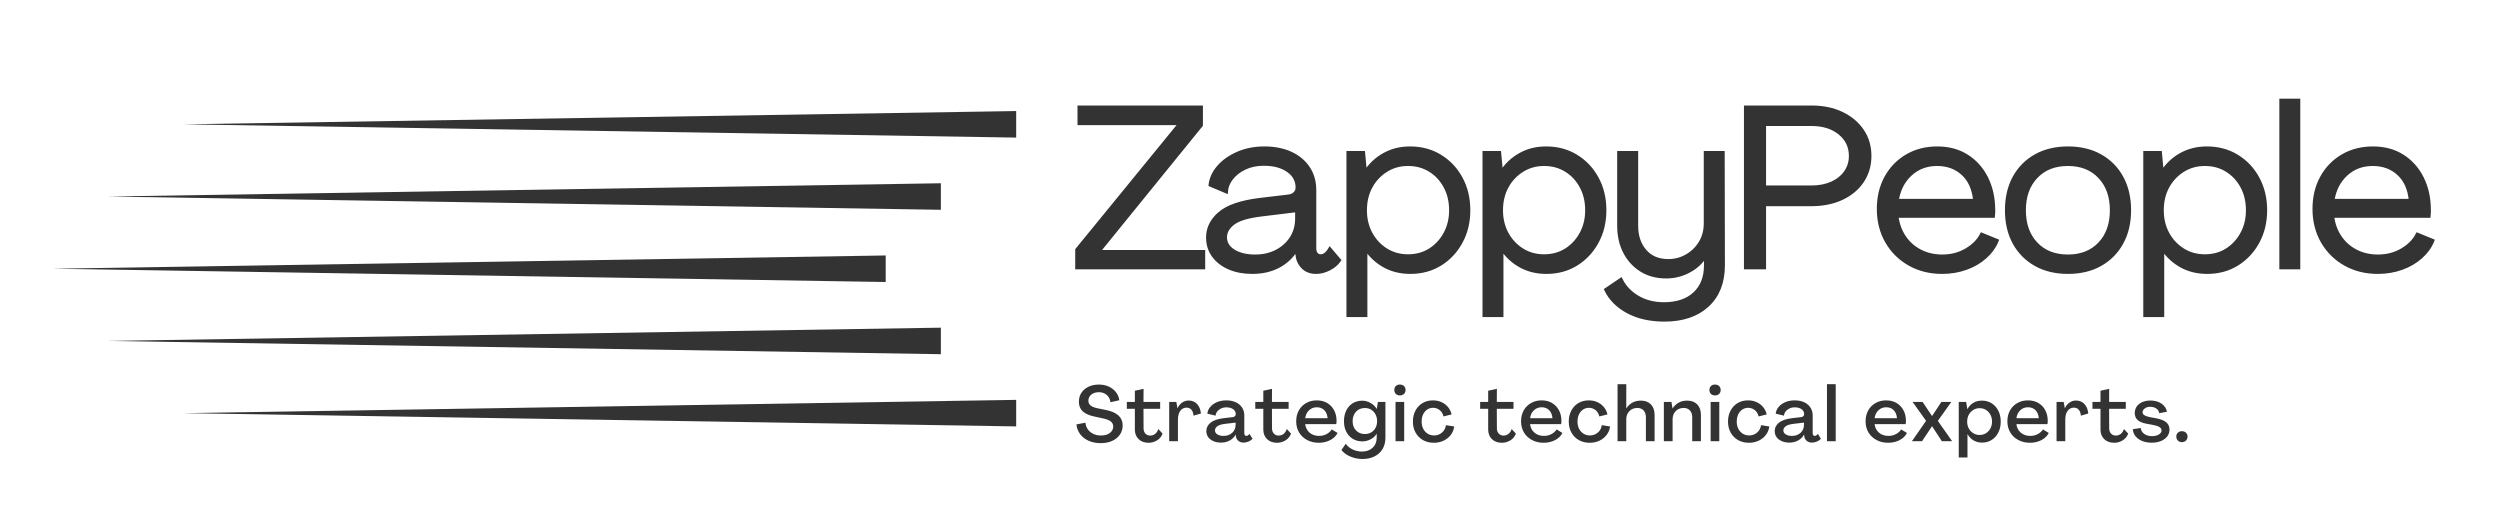 <svg version="1.0" preserveAspectRatio="xMidYMid meet" height="400" viewBox="0 0 1440 300" zoomAndPan="magnify" width="1920" xmlns:xlink="http://www.w3.org/1999/xlink" xmlns="http://www.w3.org/2000/svg"><defs><g></g></defs><path fill-rule="nonzero" fill-opacity="1" d="M 577.797 79.133 L 105.516 71.609 L 577.797 64.086 L 585.324 63.965 L 585.324 79.254 Z M 577.797 79.133" fill="#333333"></path><path fill-rule="nonzero" fill-opacity="1" d="M 534.406 120.723 L 62.125 113.199 L 534.406 105.676 L 541.934 105.559 L 541.934 120.844 Z M 534.406 120.723" fill="#333333"></path><path fill-rule="nonzero" fill-opacity="1" d="M 502.633 162.312 L 30.352 154.789 L 502.633 147.266 L 510.16 147.148 L 510.16 162.434 Z M 502.633 162.312" fill="#333333"></path><path fill-rule="nonzero" fill-opacity="1" d="M 534.406 203.902 L 62.125 196.379 L 534.406 188.855 L 541.934 188.738 L 541.934 204.023 Z M 534.406 203.902" fill="#333333"></path><path fill-rule="nonzero" fill-opacity="1" d="M 577.797 245.492 L 105.516 237.969 L 577.797 230.445 L 585.324 230.324 L 585.324 245.613 Z M 577.797 245.492" fill="#333333"></path><path stroke-miterlimit="4" stroke-opacity="1" stroke-width="2.294" stroke="#333333" d="M 1.414 111.998 L 1.414 101.008 L 65.647 22.37 L 2.827 22.37 L 2.827 12.48 L 78.467 12.48 L 78.467 23.504 L 14.542 102.247 L 79.879 102.247 L 79.879 111.998 Z M 110.246 114.827 C 104.871 114.827 100.115 113.929 95.979 112.137 C 91.844 110.346 88.593 107.829 86.228 104.591 C 83.884 101.353 82.712 97.606 82.712 93.356 C 82.712 87.614 85.183 82.627 90.119 78.402 C 95.06 74.174 103.319 71.349 114.896 69.924 L 132.539 67.821 C 134.335 67.639 135.747 67.053 136.78 66.063 C 137.813 65.076 138.332 63.824 138.332 62.306 C 138.332 57.897 136.401 54.347 132.539 51.661 C 128.682 48.972 123.652 47.627 117.446 47.627 C 113.016 47.627 109.048 48.453 105.558 50.11 C 102.088 51.763 99.344 53.913 97.324 56.552 C 95.301 59.174 94.196 61.893 94.015 64.722 L 84.264 60.62 C 84.723 56.67 86.435 52.981 89.398 49.558 C 92.383 46.113 96.346 43.31 101.287 41.151 C 106.224 38.989 111.751 37.909 117.86 37.909 C 123.972 37.909 129.36 38.968 134.023 41.08 C 138.686 43.196 142.328 46.202 144.946 50.11 C 147.59 54.014 148.909 58.643 148.909 63.997 L 148.909 100.148 C 148.909 101.547 149.255 102.694 149.942 103.592 C 150.654 104.486 151.586 104.937 152.733 104.937 C 154.896 104.937 156.814 103.525 158.492 100.696 L 164.28 107.487 C 162.788 109.646 160.697 111.404 158.007 112.757 C 155.321 114.136 152.619 114.827 149.908 114.827 C 146.418 114.827 143.639 113.723 141.569 111.518 C 139.504 109.288 138.378 106.577 138.192 103.385 L 138.053 100.148 L 137.88 100.148 C 135.355 104.671 131.713 108.255 126.957 110.898 C 122.202 113.516 116.633 114.827 110.246 114.827 Z M 112.071 105.072 C 117.059 105.072 121.502 104.064 125.406 102.041 C 129.314 100.021 132.391 97.251 134.643 93.735 C 136.919 90.198 138.053 86.122 138.053 81.501 L 138.053 76.438 L 116.034 79.123 C 107.463 80.16 101.548 81.952 98.285 84.499 C 95.048 87.028 93.429 89.933 93.429 93.221 C 93.429 96.804 95.162 99.675 98.631 101.834 C 102.126 103.992 106.603 105.072 112.071 105.072 Z M 169.942 141.636 L 169.942 40.734 L 179.246 40.734 L 180.38 53.002 L 180.519 53.002 C 183.529 48.293 187.412 44.608 192.168 41.944 C 196.923 39.254 202.311 37.909 208.331 37.909 C 215.291 37.909 221.493 39.575 226.94 42.905 C 232.408 46.24 236.712 50.797 239.861 56.586 C 243.032 62.378 244.617 68.993 244.617 76.438 C 244.617 83.765 243.032 90.325 239.861 96.113 C 236.712 101.901 232.429 106.476 227.007 109.827 C 221.607 113.162 215.426 114.827 208.466 114.827 C 202.539 114.827 197.222 113.541 192.513 110.965 C 187.804 108.369 183.896 104.764 180.798 100.148 L 180.658 100.148 L 180.658 141.636 Z M 207.054 104.937 C 212.222 104.937 216.805 103.672 220.806 101.147 C 224.802 98.596 227.947 95.181 230.245 90.911 C 232.568 86.615 233.727 81.788 233.727 76.438 C 233.727 70.877 232.568 65.962 230.245 61.687 C 227.947 57.391 224.802 54.001 220.806 51.522 C 216.805 49.018 212.222 47.766 207.054 47.766 C 201.978 47.766 197.416 49.039 193.373 51.59 C 189.33 54.14 186.147 57.551 183.829 61.826 C 181.531 66.101 180.38 70.97 180.38 76.438 C 180.38 81.788 181.531 86.615 183.829 90.911 C 186.147 95.181 189.33 98.596 193.373 101.147 C 197.416 103.672 201.978 104.937 207.054 104.937 Z M 254.482 141.636 L 254.482 40.734 L 263.786 40.734 L 264.924 53.002 L 265.063 53.002 C 268.074 48.293 271.956 44.608 276.712 41.944 C 281.467 39.254 286.855 37.909 292.871 37.909 C 299.836 37.909 306.037 39.575 311.48 42.905 C 316.948 46.24 321.256 50.797 324.405 56.586 C 327.576 62.378 329.161 68.993 329.161 76.438 C 329.161 83.765 327.576 90.325 324.405 96.113 C 321.256 101.901 316.973 106.476 311.551 109.827 C 306.151 113.162 299.971 114.827 293.01 114.827 C 287.083 114.827 281.767 113.541 277.053 110.965 C 272.344 108.369 268.44 104.764 265.338 100.148 L 265.203 100.148 L 265.203 141.636 Z M 291.598 104.937 C 296.766 104.937 301.349 103.672 305.346 101.147 C 309.347 98.596 312.492 95.181 314.789 90.911 C 317.108 86.615 318.271 81.788 318.271 76.438 C 318.271 70.877 317.108 65.962 314.789 61.687 C 312.492 57.391 309.347 54.001 305.346 51.522 C 301.349 49.018 296.766 47.766 291.598 47.766 C 286.522 47.766 281.961 49.039 277.918 51.59 C 273.875 54.14 270.692 57.551 268.373 61.826 C 266.075 66.101 264.924 70.97 264.924 76.438 C 264.924 81.788 266.075 86.615 268.373 90.911 C 270.692 95.181 273.875 98.596 277.918 101.147 C 281.961 103.672 286.522 104.937 291.598 104.937 Z M 366.387 144.46 C 357.542 144.46 349.974 142.761 343.68 139.363 C 337.386 135.986 332.871 131.471 330.135 125.818 L 339.304 119.616 C 341.555 124.14 345.012 127.782 349.675 130.54 C 354.338 133.318 359.818 134.709 366.113 134.709 C 374.199 134.709 380.552 132.572 385.168 128.301 C 389.789 124.026 392.095 118.124 392.095 110.586 L 392.095 104.385 L 391.96 104.385 C 389.502 108.52 386.053 111.758 381.618 114.102 C 377.209 116.467 372.512 117.652 367.525 117.652 C 361.597 117.652 356.441 116.286 352.053 113.55 C 347.689 110.818 344.275 107.083 341.817 102.353 C 339.384 97.597 338.166 92.197 338.166 86.155 L 338.166 40.734 L 348.916 40.734 L 348.916 86.155 C 348.916 92.471 350.674 97.677 354.19 101.767 C 357.727 105.856 362.597 107.901 368.802 107.901 C 372.938 107.901 376.762 106.889 380.278 104.865 C 383.815 102.846 386.639 100.101 388.752 96.632 C 390.889 93.137 391.96 89.132 391.96 84.604 L 391.96 40.734 L 402.676 40.734 L 402.811 110.586 C 402.811 121.223 399.54 129.528 392.993 135.502 C 386.467 141.475 377.601 144.46 366.387 144.46 Z M 416.939 111.998 L 416.939 12.48 L 457.739 12.48 C 464.885 12.48 471.154 13.778 476.555 16.371 C 481.976 18.968 486.213 22.53 489.269 27.054 C 492.326 31.556 493.852 36.771 493.852 42.699 C 493.852 48.533 492.326 53.74 489.269 58.31 C 486.213 62.859 481.955 66.408 476.487 68.959 C 471.04 71.484 464.792 72.749 457.739 72.749 L 428.38 72.749 L 428.38 111.998 Z M 428.38 62.171 L 457.739 62.171 C 462.516 62.171 466.744 61.354 470.421 59.722 C 474.097 58.069 476.968 55.759 479.038 52.795 C 481.103 49.832 482.136 46.468 482.136 42.699 C 482.136 36.864 479.872 32.108 475.349 28.432 C 470.846 24.756 464.974 22.918 457.739 22.918 L 428.38 22.918 Z M 538.89 114.827 C 531.352 114.827 524.598 113.137 518.624 109.76 C 512.655 106.362 507.967 101.695 504.565 95.767 C 501.188 89.84 499.501 83.111 499.501 75.574 C 499.501 68.246 501.053 61.758 504.151 56.105 C 507.254 50.456 511.55 46.008 517.039 42.77 C 522.553 39.528 528.848 37.909 535.926 37.909 C 542.886 37.909 548.953 39.528 554.122 42.77 C 559.29 46.008 563.333 50.477 566.25 56.172 C 569.168 61.872 570.673 68.386 570.766 75.713 C 570.766 76.379 570.766 77.07 570.766 77.783 C 570.766 78.47 570.719 79.195 570.626 79.954 L 510.631 79.954 C 511.204 84.844 512.756 89.199 515.285 93.01 C 517.832 96.826 521.154 99.789 525.243 101.901 C 529.354 104.018 533.949 105.072 539.025 105.072 C 544.564 105.072 549.539 103.786 553.949 101.214 C 558.384 98.617 561.588 95.388 563.561 91.53 L 572.903 95.354 C 571.385 99.123 568.949 102.487 565.597 105.451 C 562.267 108.415 558.312 110.713 553.742 112.344 C 549.193 113.997 544.244 114.827 538.89 114.827 Z M 510.804 70.51 L 559.358 70.51 C 558.691 63.251 556.213 57.644 551.917 53.693 C 547.642 49.743 542.267 47.766 535.787 47.766 C 529.193 47.766 523.633 49.87 519.109 54.073 C 514.607 58.255 511.837 63.731 510.804 70.51 Z M 617.081 114.827 C 609.45 114.827 602.789 113.229 597.093 110.034 C 591.394 106.821 586.971 102.353 583.826 96.632 C 580.677 90.885 579.105 84.157 579.105 76.438 C 579.105 68.626 580.677 61.847 583.826 56.105 C 586.971 50.363 591.394 45.894 597.093 42.699 C 602.789 39.507 609.45 37.909 617.081 37.909 C 624.8 37.909 631.495 39.507 637.169 42.699 C 642.869 45.894 647.291 50.363 650.436 56.105 C 653.607 61.847 655.192 68.626 655.192 76.438 C 655.192 84.157 653.607 90.885 650.436 96.632 C 647.291 102.353 642.869 106.821 637.169 110.034 C 631.495 113.229 624.8 114.827 617.081 114.827 Z M 617.081 105.072 C 625.348 105.072 631.954 102.466 636.895 97.251 C 641.832 92.036 644.302 85.097 644.302 76.438 C 644.302 67.774 641.832 60.839 636.895 55.624 C 631.954 50.384 625.348 47.766 617.081 47.766 C 608.784 47.766 602.169 50.384 597.228 55.624 C 592.292 60.839 589.821 67.774 589.821 76.438 C 589.821 85.097 592.292 92.036 597.228 97.251 C 602.169 102.466 608.784 105.072 617.081 105.072 Z M 665.061 141.636 L 665.061 40.734 L 674.365 40.734 L 675.504 53.002 L 675.643 53.002 C 678.649 48.293 682.531 44.608 687.287 41.944 C 692.042 39.254 697.43 37.909 703.45 37.909 C 710.411 37.909 716.612 39.575 722.059 42.905 C 727.527 46.24 731.835 50.797 734.98 56.586 C 738.151 62.378 739.736 68.993 739.736 76.438 C 739.736 83.765 738.151 90.325 734.98 96.113 C 731.835 101.901 727.548 106.476 722.126 109.827 C 716.73 113.162 710.55 114.827 703.589 114.827 C 697.662 114.827 692.342 113.541 687.633 110.965 C 682.923 108.369 679.02 104.764 675.917 100.148 L 675.778 100.148 L 675.778 141.636 Z M 702.177 104.937 C 707.346 104.937 711.928 103.672 715.925 101.147 C 719.922 98.596 723.071 95.181 725.368 90.911 C 727.687 86.615 728.846 81.788 728.846 76.438 C 728.846 70.877 727.687 65.962 725.368 61.687 C 723.071 57.391 719.922 54.001 715.925 51.522 C 711.928 49.018 707.346 47.766 702.177 47.766 C 697.097 47.766 692.54 49.039 688.493 51.59 C 684.45 54.14 681.271 57.551 678.948 61.826 C 676.65 66.101 675.504 70.97 675.504 76.438 C 675.504 81.788 676.65 86.615 678.948 90.911 C 681.271 95.181 684.45 98.596 688.493 101.147 C 692.54 103.672 697.097 104.937 702.177 104.937 Z M 749.605 111.998 L 749.605 8.238 L 760.322 8.238 L 760.322 111.998 Z M 809.596 114.827 C 802.063 114.827 795.305 113.137 789.335 109.76 C 783.361 106.362 778.673 101.695 775.275 95.767 C 771.898 89.84 770.208 83.111 770.208 75.574 C 770.208 68.246 771.759 61.758 774.862 56.105 C 777.961 50.456 782.257 46.008 787.75 42.77 C 793.26 39.528 799.558 37.909 806.633 37.909 C 813.593 37.909 819.659 39.528 824.828 42.77 C 829.997 46.008 834.04 50.477 836.957 56.172 C 839.874 61.872 841.379 68.386 841.472 75.713 C 841.472 76.379 841.472 77.07 841.472 77.783 C 841.472 78.47 841.426 79.195 841.333 79.954 L 781.338 79.954 C 781.911 84.844 783.462 89.199 785.992 93.01 C 788.542 96.826 791.86 99.789 795.95 101.901 C 800.06 104.018 804.655 105.072 809.735 105.072 C 815.271 105.072 820.245 103.786 824.655 101.214 C 829.09 98.617 832.294 95.388 834.272 91.53 L 843.61 95.354 C 842.092 99.123 839.659 102.487 836.304 105.451 C 832.973 108.415 829.019 110.713 824.449 112.344 C 819.9 113.997 814.95 114.827 809.596 114.827 Z M 781.51 70.51 L 830.064 70.51 C 829.398 63.251 826.919 57.644 822.623 53.693 C 818.348 49.743 812.973 47.766 806.493 47.766 C 799.9 47.766 794.343 49.87 789.816 54.073 C 785.313 58.255 782.543 63.731 781.51 70.51 Z M 781.51 70.51" stroke-linejoin="miter" fill="none" transform="matrix(0.927, 0, 0, 0.927, 619.08, 50.265)" stroke-linecap="butt"></path><g fill-opacity="1" fill="#333333"><g transform="translate(619.08, 154.041)"><g><path d="M 1.312 0 L 1.312 -10.203 L 60.812 -83.047 L 2.609 -83.047 L 2.609 -92.203 L 72.719 -92.203 L 72.719 -82 L 13.469 -9.031 L 74.016 -9.031 L 74.016 0 Z M 1.312 0"></path></g></g></g><g fill-opacity="1" fill="#333333"><g transform="translate(693.1, 154.041)"><g><path d="M 28.125 2.609 C 23.145 2.609 18.738 1.781 14.906 0.125 C 11.07 -1.531 8.062 -3.859 5.875 -6.859 C 3.695 -9.867 2.609 -13.336 2.609 -17.266 C 2.609 -22.578 4.895 -27.195 9.469 -31.125 C 14.051 -35.051 21.707 -37.664 32.438 -38.969 L 48.781 -40.938 C 50.438 -41.113 51.742 -41.656 52.703 -42.562 C 53.66 -43.477 54.141 -44.633 54.141 -46.031 C 54.141 -50.133 52.352 -53.426 48.781 -55.906 C 45.207 -58.395 40.539 -59.641 34.781 -59.641 C 30.688 -59.641 27.023 -58.875 23.797 -57.344 C 20.578 -55.82 18.031 -53.836 16.156 -51.391 C 14.281 -48.953 13.254 -46.426 13.078 -43.812 L 4.047 -47.609 C 4.484 -51.266 6.078 -54.68 8.828 -57.859 C 11.578 -61.047 15.238 -63.641 19.812 -65.641 C 24.383 -67.648 29.508 -68.656 35.188 -68.656 C 40.852 -68.656 45.844 -67.676 50.156 -65.719 C 54.469 -63.758 57.844 -60.969 60.281 -57.344 C 62.727 -53.727 63.953 -49.438 63.953 -44.469 L 63.953 -10.984 C 63.953 -9.68 64.273 -8.613 64.922 -7.781 C 65.578 -6.945 66.43 -6.531 67.484 -6.531 C 69.484 -6.531 71.27 -7.844 72.844 -10.469 L 78.203 -4.188 C 76.805 -2.176 74.863 -0.539 72.375 0.719 C 69.895 1.977 67.395 2.609 64.875 2.609 C 61.645 2.609 59.07 1.586 57.156 -0.453 C 55.238 -2.504 54.191 -5.016 54.016 -7.984 L 53.875 -10.984 L 53.75 -10.984 C 51.395 -6.797 48.016 -3.484 43.609 -1.047 C 39.211 1.391 34.051 2.609 28.125 2.609 Z M 29.812 -6.406 C 34.438 -6.406 38.555 -7.344 42.172 -9.219 C 45.797 -11.094 48.648 -13.664 50.734 -16.938 C 52.828 -20.207 53.875 -23.977 53.875 -28.25 L 53.875 -32.953 L 33.484 -30.469 C 25.547 -29.508 20.07 -27.852 17.062 -25.5 C 14.062 -23.145 12.562 -20.441 12.562 -17.391 C 12.562 -14.078 14.172 -11.414 17.391 -9.406 C 20.617 -7.406 24.758 -6.406 29.812 -6.406 Z M 29.812 -6.406"></path></g></g></g><g fill-opacity="1" fill="#333333"><g transform="translate(769.996, 154.041)"><g><path d="M 6.531 27.469 L 6.531 -66.047 L 15.172 -66.047 L 16.219 -54.672 L 16.344 -54.672 C 19.133 -59.023 22.727 -62.441 27.125 -64.922 C 31.531 -67.41 36.523 -68.656 42.109 -68.656 C 48.566 -68.656 54.32 -67.109 59.375 -64.016 C 64.426 -60.922 68.41 -56.691 71.328 -51.328 C 74.254 -45.961 75.719 -39.836 75.719 -32.953 C 75.719 -26.148 74.254 -20.066 71.328 -14.703 C 68.41 -9.348 64.445 -5.125 59.438 -2.031 C 54.426 1.062 48.695 2.609 42.25 2.609 C 36.75 2.609 31.816 1.41 27.453 -0.984 C 23.098 -3.379 19.484 -6.711 16.609 -10.984 L 16.484 -10.984 L 16.484 27.469 Z M 40.938 -6.531 C 45.727 -6.531 49.977 -7.707 53.688 -10.062 C 57.395 -12.414 60.316 -15.578 62.453 -19.547 C 64.586 -23.516 65.656 -27.984 65.656 -32.953 C 65.656 -38.098 64.586 -42.656 62.453 -46.625 C 60.316 -50.594 57.395 -53.727 53.688 -56.031 C 49.977 -58.344 45.727 -59.5 40.938 -59.5 C 36.227 -59.5 32 -58.32 28.25 -55.969 C 24.5 -53.613 21.555 -50.453 19.422 -46.484 C 17.285 -42.523 16.219 -38.016 16.219 -32.953 C 16.219 -27.984 17.285 -23.516 19.422 -19.547 C 21.555 -15.578 24.5 -12.414 28.25 -10.062 C 32 -7.707 36.227 -6.531 40.938 -6.531 Z M 40.938 -6.531"></path></g></g></g><g fill-opacity="1" fill="#333333"><g transform="translate(848.331, 154.041)"><g><path d="M 6.531 27.469 L 6.531 -66.047 L 15.172 -66.047 L 16.219 -54.672 L 16.344 -54.672 C 19.133 -59.023 22.727 -62.441 27.125 -64.922 C 31.531 -67.41 36.523 -68.656 42.109 -68.656 C 48.566 -68.656 54.32 -67.109 59.375 -64.016 C 64.426 -60.922 68.41 -56.691 71.328 -51.328 C 74.254 -45.961 75.719 -39.836 75.719 -32.953 C 75.719 -26.148 74.254 -20.066 71.328 -14.703 C 68.41 -9.348 64.445 -5.125 59.438 -2.031 C 54.426 1.062 48.695 2.609 42.25 2.609 C 36.75 2.609 31.816 1.41 27.453 -0.984 C 23.098 -3.379 19.484 -6.711 16.609 -10.984 L 16.484 -10.984 L 16.484 27.469 Z M 40.938 -6.531 C 45.727 -6.531 49.977 -7.707 53.688 -10.062 C 57.395 -12.414 60.316 -15.578 62.453 -19.547 C 64.586 -23.516 65.656 -27.984 65.656 -32.953 C 65.656 -38.098 64.586 -42.656 62.453 -46.625 C 60.316 -50.594 57.395 -53.727 53.688 -56.031 C 49.977 -58.344 45.727 -59.5 40.938 -59.5 C 36.227 -59.5 32 -58.32 28.25 -55.969 C 24.5 -53.613 21.555 -50.453 19.422 -46.484 C 17.285 -42.523 16.219 -38.016 16.219 -32.953 C 16.219 -27.984 17.285 -23.516 19.422 -19.547 C 21.555 -15.578 24.5 -12.414 28.25 -10.062 C 32 -7.707 36.227 -6.531 40.938 -6.531 Z M 40.938 -6.531"></path></g></g></g><g fill-opacity="1" fill="#333333"><g transform="translate(926.666, 154.041)"><g><path d="M 31.906 30.078 C 23.707 30.078 16.688 28.504 10.844 25.359 C 5.008 22.223 0.828 18.039 -1.703 12.812 L 6.797 7.062 C 8.891 11.25 12.094 14.629 16.406 17.203 C 20.727 19.773 25.812 21.062 31.656 21.062 C 39.145 21.062 45.023 19.078 49.297 15.109 C 53.578 11.141 55.719 5.664 55.719 -1.312 L 55.719 -7.062 L 55.578 -7.062 C 53.316 -3.227 50.133 -0.223 46.031 1.953 C 41.938 4.141 37.578 5.234 32.953 5.234 C 27.461 5.234 22.691 3.969 18.641 1.438 C 14.586 -1.094 11.426 -4.555 9.156 -8.953 C 6.883 -13.359 5.75 -18.352 5.75 -23.938 L 5.75 -66.047 L 15.688 -66.047 L 15.688 -23.938 C 15.688 -18.094 17.32 -13.273 20.594 -9.484 C 23.863 -5.691 28.379 -3.797 34.141 -3.797 C 37.973 -3.797 41.523 -4.734 44.797 -6.609 C 48.066 -8.484 50.68 -11.031 52.641 -14.25 C 54.598 -17.477 55.578 -21.188 55.578 -25.375 L 55.578 -66.047 L 65.516 -66.047 L 65.656 -1.312 C 65.656 8.539 62.625 16.234 56.562 21.766 C 50.5 27.305 42.281 30.078 31.906 30.078 Z M 31.906 30.078"></path></g></g></g><g fill-opacity="1" fill="#333333"><g transform="translate(997.547, 154.041)"><g><path d="M 7.844 0 L 7.844 -92.203 L 45.641 -92.203 C 52.266 -92.203 58.082 -91 63.094 -88.594 C 68.113 -86.195 72.039 -82.906 74.875 -78.719 C 77.707 -74.539 79.125 -69.707 79.125 -64.219 C 79.125 -58.812 77.707 -53.992 74.875 -49.766 C 72.039 -45.535 68.094 -42.242 63.031 -39.891 C 57.977 -37.535 52.18 -36.359 45.641 -36.359 L 18.438 -36.359 L 18.438 0 Z M 18.438 -46.172 L 45.641 -46.172 C 50.086 -46.172 54.008 -46.93 57.406 -48.453 C 60.812 -49.984 63.473 -52.117 65.391 -54.859 C 67.305 -57.609 68.266 -60.727 68.266 -64.219 C 68.266 -69.625 66.172 -74.023 61.984 -77.422 C 57.805 -80.816 52.359 -82.516 45.641 -82.516 L 18.438 -82.516 Z M 18.438 -46.172"></path></g></g></g><g fill-opacity="1" fill="#333333"><g transform="translate(1077.974, 154.041)"><g><path d="M 40.406 2.609 C 33.438 2.609 27.18 1.039 21.641 -2.094 C 16.109 -5.227 11.77 -9.539 8.625 -15.031 C 5.488 -20.531 3.922 -26.766 3.922 -33.734 C 3.922 -40.535 5.359 -46.551 8.234 -51.781 C 11.117 -57.02 15.109 -61.141 20.203 -64.141 C 25.305 -67.148 31.129 -68.656 37.672 -68.656 C 44.117 -68.656 49.738 -67.148 54.531 -64.141 C 59.332 -61.141 63.082 -57 65.781 -51.719 C 68.488 -46.445 69.883 -40.41 69.969 -33.609 C 69.969 -32.992 69.969 -32.359 69.969 -31.703 C 69.969 -31.055 69.926 -30.383 69.844 -29.688 L 14.25 -29.688 C 14.781 -25.156 16.223 -21.125 18.578 -17.594 C 20.93 -14.062 24.004 -11.312 27.797 -9.344 C 31.586 -7.383 35.836 -6.406 40.547 -6.406 C 45.691 -6.406 50.312 -7.602 54.406 -10 C 58.5 -12.395 61.461 -15.383 63.297 -18.969 L 71.922 -15.438 C 70.535 -11.945 68.289 -8.828 65.188 -6.078 C 62.094 -3.336 58.43 -1.207 54.203 0.312 C 49.973 1.844 45.375 2.609 40.406 2.609 Z M 14.391 -38.453 L 59.375 -38.453 C 58.758 -45.16 56.469 -50.344 52.5 -54 C 48.539 -57.664 43.551 -59.5 37.531 -59.5 C 31.426 -59.5 26.281 -57.555 22.094 -53.672 C 17.914 -49.797 15.348 -44.723 14.391 -38.453 Z M 14.391 -38.453"></path></g></g></g><g fill-opacity="1" fill="#333333"><g transform="translate(1151.732, 154.041)"><g><path d="M 39.109 2.609 C 32.047 2.609 25.875 1.129 20.594 -1.828 C 15.32 -4.797 11.223 -8.938 8.297 -14.25 C 5.379 -19.57 3.922 -25.805 3.922 -32.953 C 3.922 -40.191 5.379 -46.469 8.297 -51.781 C 11.223 -57.102 15.32 -61.242 20.594 -64.203 C 25.875 -67.172 32.047 -68.656 39.109 -68.656 C 46.254 -68.656 52.461 -67.172 57.734 -64.203 C 63.016 -61.242 67.113 -57.102 70.031 -51.781 C 72.957 -46.469 74.422 -40.191 74.422 -32.953 C 74.422 -25.805 72.957 -19.57 70.031 -14.25 C 67.113 -8.938 63.016 -4.797 57.734 -1.828 C 52.461 1.129 46.254 2.609 39.109 2.609 Z M 39.109 -6.406 C 46.773 -6.406 52.895 -8.82 57.469 -13.656 C 62.051 -18.5 64.344 -24.93 64.344 -32.953 C 64.344 -40.973 62.051 -47.398 57.469 -52.234 C 52.895 -57.078 46.773 -59.5 39.109 -59.5 C 31.43 -59.5 25.301 -57.078 20.719 -52.234 C 16.145 -47.398 13.859 -40.973 13.859 -32.953 C 13.859 -24.93 16.145 -18.5 20.719 -13.656 C 25.301 -8.82 31.43 -6.406 39.109 -6.406 Z M 39.109 -6.406"></path></g></g></g><g fill-opacity="1" fill="#333333"><g transform="translate(1228.759, 154.041)"><g><path d="M 6.531 27.469 L 6.531 -66.047 L 15.172 -66.047 L 16.219 -54.672 L 16.344 -54.672 C 19.133 -59.023 22.727 -62.441 27.125 -64.922 C 31.531 -67.41 36.523 -68.656 42.109 -68.656 C 48.566 -68.656 54.32 -67.109 59.375 -64.016 C 64.426 -60.922 68.41 -56.691 71.328 -51.328 C 74.254 -45.961 75.719 -39.836 75.719 -32.953 C 75.719 -26.148 74.254 -20.066 71.328 -14.703 C 68.41 -9.348 64.445 -5.125 59.438 -2.031 C 54.426 1.062 48.695 2.609 42.25 2.609 C 36.75 2.609 31.816 1.41 27.453 -0.984 C 23.098 -3.379 19.484 -6.711 16.609 -10.984 L 16.484 -10.984 L 16.484 27.469 Z M 40.938 -6.531 C 45.727 -6.531 49.977 -7.707 53.688 -10.062 C 57.395 -12.414 60.316 -15.578 62.453 -19.547 C 64.586 -23.516 65.656 -27.984 65.656 -32.953 C 65.656 -38.098 64.586 -42.656 62.453 -46.625 C 60.316 -50.594 57.395 -53.727 53.688 -56.031 C 49.977 -58.344 45.727 -59.5 40.938 -59.5 C 36.227 -59.5 32 -58.32 28.25 -55.969 C 24.5 -53.613 21.555 -50.453 19.422 -46.484 C 17.285 -42.523 16.219 -38.016 16.219 -32.953 C 16.219 -27.984 17.285 -23.516 19.422 -19.547 C 21.555 -15.578 24.5 -12.414 28.25 -10.062 C 32 -7.707 36.227 -6.531 40.938 -6.531 Z M 40.938 -6.531"></path></g></g></g><g fill-opacity="1" fill="#333333"><g transform="translate(1307.094, 154.041)"><g><path d="M 6.531 0 L 6.531 -96.125 L 16.484 -96.125 L 16.484 0 Z M 6.531 0"></path></g></g></g><g fill-opacity="1" fill="#333333"><g transform="translate(1328.803, 154.041)"><g><path d="M 40.406 2.609 C 33.438 2.609 27.18 1.039 21.641 -2.094 C 16.109 -5.227 11.77 -9.539 8.625 -15.031 C 5.488 -20.531 3.922 -26.766 3.922 -33.734 C 3.922 -40.535 5.359 -46.551 8.234 -51.781 C 11.117 -57.02 15.109 -61.141 20.203 -64.141 C 25.305 -67.148 31.129 -68.656 37.672 -68.656 C 44.117 -68.656 49.738 -67.148 54.531 -64.141 C 59.332 -61.141 63.082 -57 65.781 -51.719 C 68.488 -46.445 69.883 -40.41 69.969 -33.609 C 69.969 -32.992 69.969 -32.359 69.969 -31.703 C 69.969 -31.055 69.926 -30.383 69.844 -29.688 L 14.25 -29.688 C 14.781 -25.156 16.223 -21.125 18.578 -17.594 C 20.93 -14.062 24.004 -11.312 27.797 -9.344 C 31.586 -7.383 35.836 -6.406 40.547 -6.406 C 45.691 -6.406 50.312 -7.602 54.406 -10 C 58.5 -12.395 61.461 -15.383 63.297 -18.969 L 71.922 -15.438 C 70.535 -11.945 68.289 -8.828 65.188 -6.078 C 62.094 -3.336 58.43 -1.207 54.203 0.312 C 49.973 1.844 45.375 2.609 40.406 2.609 Z M 14.391 -38.453 L 59.375 -38.453 C 58.758 -45.16 56.469 -50.344 52.5 -54 C 48.539 -57.664 43.551 -59.5 37.531 -59.5 C 31.426 -59.5 26.281 -57.555 22.094 -53.672 C 17.914 -49.797 15.348 -44.723 14.391 -38.453 Z M 14.391 -38.453"></path></g></g></g><g fill-opacity="1" fill="#333333"><g transform="translate(619.08, 254.145)"><g><path d="M 14.891 1.109 C 12.398 1.109 10.141 0.672 8.109 -0.203 C 6.078 -1.078 4.43 -2.328 3.172 -3.953 C 1.922 -5.586 1.176 -7.5 0.938 -9.688 L 6.141 -10.672 C 6.254 -9.223 6.711 -7.941 7.516 -6.828 C 8.316 -5.711 9.367 -4.844 10.672 -4.219 C 11.973 -3.602 13.426 -3.297 15.031 -3.297 C 17.227 -3.297 18.961 -3.789 20.234 -4.781 C 21.504 -5.77 22.141 -6.992 22.141 -8.453 C 22.141 -9.66 21.672 -10.633 20.734 -11.375 C 19.805 -12.125 18.289 -12.719 16.188 -13.156 L 11.422 -14.188 C 8.316 -14.832 6.031 -15.844 4.562 -17.219 C 3.094 -18.602 2.359 -20.438 2.359 -22.719 C 2.359 -24.707 2.848 -26.441 3.828 -27.922 C 4.805 -29.41 6.16 -30.566 7.891 -31.391 C 9.629 -32.223 11.641 -32.641 13.922 -32.641 C 15.992 -32.641 17.859 -32.258 19.516 -31.5 C 21.18 -30.75 22.555 -29.695 23.641 -28.344 C 24.723 -27 25.395 -25.422 25.656 -23.609 L 20.547 -22.453 C 20.336 -24.203 19.625 -25.602 18.406 -26.656 C 17.195 -27.707 15.703 -28.234 13.922 -28.234 C 12.047 -28.234 10.562 -27.766 9.469 -26.828 C 8.375 -25.898 7.828 -24.738 7.828 -23.344 C 7.828 -22.219 8.238 -21.305 9.062 -20.609 C 9.895 -19.91 11.219 -19.367 13.031 -18.984 L 17.828 -18.016 C 24.328 -16.734 27.578 -13.781 27.578 -9.156 C 27.578 -7.113 27.039 -5.32 25.969 -3.781 C 24.906 -2.238 23.422 -1.035 21.516 -0.172 C 19.617 0.68 17.41 1.109 14.891 1.109 Z M 14.891 1.109"></path></g></g></g><g fill-opacity="1" fill="#333333"><g transform="translate(648.96, 254.145)"><g><path d="M 12.625 0.891 C 10.227 0.891 8.312 0.191 6.875 -1.203 C 5.438 -2.598 4.719 -4.453 4.719 -6.766 L 4.719 -18.672 L 0.094 -18.672 L 0.094 -22.641 L 4.719 -22.641 L 4.719 -29.078 L 9.734 -30.188 L 9.688 -22.641 L 19.297 -22.641 L 19.297 -18.672 L 9.688 -18.672 L 9.734 -7.422 C 9.734 -6.18 10.086 -5.176 10.797 -4.406 C 11.516 -3.633 12.422 -3.25 13.516 -3.25 C 14.609 -3.25 15.57 -3.57 16.406 -4.219 C 17.238 -4.875 17.848 -5.812 18.234 -7.031 L 20.672 -4.406 C 20.109 -2.77 19.07 -1.477 17.562 -0.531 C 16.051 0.414 14.406 0.891 12.625 0.891 Z M 12.625 0.891"></path></g></g></g><g fill-opacity="1" fill="#333333"><g transform="translate(671.459, 254.145)"><g><path d="M 13.25 -23.438 C 15.176 -23.438 16.77 -22.781 18.031 -21.469 C 19.289 -20.164 20.039 -18.332 20.281 -15.969 L 16.016 -14.719 C 15.891 -16.195 15.477 -17.336 14.781 -18.141 C 14.082 -18.941 13.172 -19.344 12.047 -19.344 C 10.504 -19.344 9.281 -18.727 8.375 -17.5 C 7.477 -16.27 7.031 -14.555 7.031 -12.359 L 7.031 0 L 2 0 L 2 -22.641 L 6.094 -22.641 L 6.766 -18.984 L 6.797 -18.984 C 7.422 -20.379 8.297 -21.469 9.422 -22.25 C 10.547 -23.039 11.82 -23.438 13.25 -23.438 Z M 13.25 -23.438"></path></g></g></g><g fill-opacity="1" fill="#333333"><g transform="translate(694.047, 254.145)"><g><path d="M 9.203 0.797 C 7.578 0.797 6.125 0.516 4.844 -0.047 C 3.57 -0.609 2.578 -1.383 1.859 -2.375 C 1.148 -3.375 0.797 -4.539 0.797 -5.875 C 0.797 -7.738 1.602 -9.336 3.219 -10.672 C 4.832 -12.004 7.406 -12.879 10.938 -13.297 L 15.969 -13.875 C 16.5 -13.938 16.926 -14.113 17.25 -14.406 C 17.582 -14.707 17.75 -15.094 17.75 -15.562 C 17.75 -16.781 17.25 -17.742 16.25 -18.453 C 15.258 -19.16 13.961 -19.516 12.359 -19.516 C 11.172 -19.516 10.117 -19.285 9.203 -18.828 C 8.285 -18.367 7.555 -17.773 7.016 -17.047 C 6.484 -16.328 6.191 -15.551 6.141 -14.719 L 1.375 -15.875 C 1.52 -17.27 2.066 -18.547 3.016 -19.703 C 3.973 -20.859 5.25 -21.785 6.844 -22.484 C 8.445 -23.18 10.27 -23.531 12.312 -23.531 C 14.395 -23.531 16.207 -23.172 17.75 -22.453 C 19.289 -21.742 20.492 -20.734 21.359 -19.422 C 22.234 -18.117 22.672 -16.582 22.672 -14.812 L 22.672 -4.625 C 22.672 -4.145 22.773 -3.766 22.984 -3.484 C 23.191 -3.203 23.488 -3.062 23.875 -3.062 C 24.5 -3.062 25.094 -3.461 25.656 -4.266 L 27.391 -1.422 C 26.828 -0.742 26.062 -0.207 25.094 0.188 C 24.133 0.594 23.18 0.797 22.234 0.797 C 21.016 0.797 20 0.438 19.188 -0.281 C 18.375 -1.008 17.922 -1.879 17.828 -2.891 L 17.75 -3.828 L 17.703 -3.828 C 16.961 -2.43 15.848 -1.312 14.359 -0.469 C 12.879 0.375 11.16 0.797 9.203 0.797 Z M 10.719 -3.062 C 12.727 -3.062 14.383 -3.656 15.688 -4.844 C 17 -6.031 17.656 -7.57 17.656 -9.469 L 17.656 -10.719 L 11.922 -10.047 C 9.609 -9.785 8.004 -9.305 7.109 -8.609 C 6.223 -7.91 5.781 -7.129 5.781 -6.266 C 5.781 -5.285 6.242 -4.504 7.172 -3.922 C 8.109 -3.348 9.289 -3.062 10.719 -3.062 Z M 10.719 -3.062"></path></g></g></g><g fill-opacity="1" fill="#333333"><g transform="translate(722.948, 254.145)"><g><path d="M 12.625 0.891 C 10.227 0.891 8.312 0.191 6.875 -1.203 C 5.438 -2.598 4.719 -4.453 4.719 -6.766 L 4.719 -18.672 L 0.094 -18.672 L 0.094 -22.641 L 4.719 -22.641 L 4.719 -29.078 L 9.734 -30.188 L 9.688 -22.641 L 19.297 -22.641 L 19.297 -18.672 L 9.688 -18.672 L 9.734 -7.422 C 9.734 -6.18 10.086 -5.176 10.797 -4.406 C 11.516 -3.633 12.422 -3.25 13.516 -3.25 C 14.609 -3.25 15.57 -3.57 16.406 -4.219 C 17.238 -4.875 17.848 -5.812 18.234 -7.031 L 20.672 -4.406 C 20.109 -2.77 19.07 -1.477 17.562 -0.531 C 16.051 0.414 14.406 0.891 12.625 0.891 Z M 12.625 0.891"></path></g></g></g><g fill-opacity="1" fill="#333333"><g transform="translate(745.447, 254.145)"><g><path d="M 14.188 0.891 C 11.664 0.891 9.414 0.363 7.438 -0.688 C 5.469 -1.738 3.926 -3.195 2.812 -5.062 C 1.707 -6.938 1.156 -9.07 1.156 -11.469 C 1.156 -13.844 1.66 -15.93 2.672 -17.734 C 3.68 -19.547 5.082 -20.961 6.875 -21.984 C 8.664 -23.016 10.719 -23.531 13.031 -23.531 C 15.312 -23.531 17.301 -23.023 19 -22.016 C 20.707 -21.004 22.035 -19.613 22.984 -17.844 C 23.93 -16.082 24.406 -14.047 24.406 -11.734 C 24.406 -11.441 24.391 -11.117 24.359 -10.766 C 24.336 -10.41 24.297 -10.098 24.234 -9.828 L 6.359 -9.828 C 6.598 -7.805 7.441 -6.172 8.891 -4.922 C 10.348 -3.68 12.156 -3.062 14.312 -3.062 C 15.914 -3.062 17.375 -3.414 18.688 -4.125 C 20.008 -4.844 21 -5.734 21.656 -6.797 L 24.984 -4.766 C 24.191 -3.098 22.805 -1.738 20.828 -0.688 C 18.859 0.363 16.645 0.891 14.188 0.891 Z M 6.359 -13.25 L 19.25 -13.25 C 19.07 -15.27 18.426 -16.828 17.312 -17.922 C 16.207 -19.016 14.781 -19.562 13.031 -19.562 C 11.25 -19.562 9.75 -18.973 8.531 -17.797 C 7.32 -16.629 6.598 -15.113 6.359 -13.25 Z M 6.359 -13.25"></path></g></g></g><g fill-opacity="1" fill="#333333"><g transform="translate(772.926, 254.145)"><g><path d="M 11.875 10.234 C 9.352 10.234 6.992 9.754 4.797 8.797 C 2.609 7.848 0.922 6.602 -0.266 5.062 L 2.219 1.469 C 3.164 2.832 4.484 3.922 6.172 4.734 C 7.867 5.547 9.664 5.953 11.562 5.953 C 14.113 5.953 16.164 5.219 17.719 3.75 C 19.281 2.289 20.062 0.344 20.062 -2.094 L 20.062 -4.266 L 20.016 -4.266 C 19.18 -2.898 18 -1.832 16.469 -1.062 C 14.945 -0.289 13.398 0.094 11.828 0.094 C 9.723 0.094 7.867 -0.395 6.266 -1.375 C 4.672 -2.352 3.426 -3.707 2.531 -5.438 C 1.645 -7.176 1.203 -9.203 1.203 -11.516 C 1.203 -13.891 1.645 -15.961 2.531 -17.734 C 3.426 -19.516 4.664 -20.895 6.25 -21.875 C 7.832 -22.852 9.66 -23.344 11.734 -23.344 C 13.398 -23.344 14.992 -22.906 16.516 -22.031 C 18.047 -21.156 19.227 -20.02 20.062 -18.625 L 20.094 -18.625 L 20.766 -22.641 L 25.078 -22.641 L 25.078 -2 C 25.078 0.488 24.535 2.645 23.453 4.469 C 22.367 6.289 20.832 7.707 18.844 8.719 C 16.863 9.727 14.539 10.234 11.875 10.234 Z M 13.25 -4.141 C 14.645 -4.141 15.867 -4.457 16.922 -5.094 C 17.973 -5.727 18.797 -6.609 19.391 -7.734 C 19.984 -8.859 20.281 -10.117 20.281 -11.516 C 20.281 -12.973 19.984 -14.27 19.391 -15.406 C 18.797 -16.551 17.973 -17.457 16.922 -18.125 C 15.867 -18.789 14.645 -19.125 13.25 -19.125 C 11.176 -19.125 9.477 -18.426 8.156 -17.031 C 6.844 -15.633 6.188 -13.797 6.188 -11.516 C 6.188 -9.348 6.844 -7.578 8.156 -6.203 C 9.477 -4.828 11.176 -4.141 13.25 -4.141 Z M 13.25 -4.141"></path></g></g></g><g fill-opacity="1" fill="#333333"><g transform="translate(801.561, 254.145)"><g><path d="M 4.797 -26.375 C 3.816 -26.375 3.031 -26.66 2.438 -27.234 C 1.852 -27.816 1.562 -28.582 1.562 -29.531 C 1.562 -30.477 1.852 -31.234 2.438 -31.797 C 3.031 -32.359 3.816 -32.641 4.797 -32.641 C 5.742 -32.641 6.52 -32.359 7.125 -31.797 C 7.738 -31.234 8.047 -30.477 8.047 -29.531 C 8.047 -28.582 7.738 -27.816 7.125 -27.234 C 6.52 -26.66 5.742 -26.375 4.797 -26.375 Z M 2.266 0 L 2.266 -22.641 L 7.25 -22.641 L 7.25 0 Z M 2.266 0"></path></g></g></g><g fill-opacity="1" fill="#333333"><g transform="translate(812.677, 254.145)"><g><path d="M 13.25 0.891 C 10.875 0.891 8.773 0.375 6.953 -0.656 C 5.129 -1.695 3.707 -3.133 2.688 -4.969 C 1.664 -6.812 1.156 -8.922 1.156 -11.297 C 1.156 -13.691 1.645 -15.805 2.625 -17.641 C 3.602 -19.484 4.957 -20.926 6.688 -21.969 C 8.426 -23.008 10.438 -23.531 12.719 -23.531 C 14.531 -23.531 16.176 -23.188 17.656 -22.5 C 19.133 -21.82 20.379 -20.875 21.391 -19.656 C 22.398 -18.438 23.082 -17.031 23.438 -15.438 L 18.766 -14.281 C 18.41 -15.844 17.676 -17.062 16.562 -17.938 C 15.445 -18.812 14.195 -19.25 12.812 -19.25 C 11.531 -19.25 10.395 -18.914 9.406 -18.25 C 8.414 -17.582 7.629 -16.656 7.047 -15.469 C 6.473 -14.289 6.188 -12.898 6.188 -11.297 C 6.188 -9.723 6.492 -8.336 7.109 -7.141 C 7.734 -5.941 8.586 -5.004 9.672 -4.328 C 10.754 -3.66 11.977 -3.328 13.344 -3.328 C 15.094 -3.328 16.609 -3.875 17.891 -4.969 C 19.18 -6.07 19.945 -7.5 20.188 -9.25 L 24.953 -8.5 C 24.711 -6.656 24.051 -5.031 22.969 -3.625 C 21.883 -2.219 20.504 -1.113 18.828 -0.312 C 17.148 0.488 15.289 0.891 13.25 0.891 Z M 13.25 0.891"></path></g></g></g><g fill-opacity="1" fill="#333333"><g transform="translate(839.933, 254.145)"><g></g></g></g><g fill-opacity="1" fill="#333333"><g transform="translate(852.472, 254.145)"><g><path d="M 12.625 0.891 C 10.227 0.891 8.312 0.191 6.875 -1.203 C 5.438 -2.598 4.719 -4.453 4.719 -6.766 L 4.719 -18.672 L 0.094 -18.672 L 0.094 -22.641 L 4.719 -22.641 L 4.719 -29.078 L 9.734 -30.188 L 9.688 -22.641 L 19.297 -22.641 L 19.297 -18.672 L 9.688 -18.672 L 9.734 -7.422 C 9.734 -6.18 10.086 -5.176 10.797 -4.406 C 11.516 -3.633 12.422 -3.25 13.516 -3.25 C 14.609 -3.25 15.57 -3.57 16.406 -4.219 C 17.238 -4.875 17.848 -5.812 18.234 -7.031 L 20.672 -4.406 C 20.109 -2.77 19.07 -1.477 17.562 -0.531 C 16.051 0.414 14.406 0.891 12.625 0.891 Z M 12.625 0.891"></path></g></g></g><g fill-opacity="1" fill="#333333"><g transform="translate(874.971, 254.145)"><g><path d="M 14.188 0.891 C 11.664 0.891 9.414 0.363 7.438 -0.688 C 5.469 -1.738 3.926 -3.195 2.812 -5.062 C 1.707 -6.938 1.156 -9.07 1.156 -11.469 C 1.156 -13.844 1.66 -15.93 2.672 -17.734 C 3.68 -19.547 5.082 -20.961 6.875 -21.984 C 8.664 -23.016 10.719 -23.531 13.031 -23.531 C 15.312 -23.531 17.301 -23.023 19 -22.016 C 20.707 -21.004 22.035 -19.613 22.984 -17.844 C 23.93 -16.082 24.406 -14.047 24.406 -11.734 C 24.406 -11.441 24.391 -11.117 24.359 -10.766 C 24.336 -10.41 24.297 -10.098 24.234 -9.828 L 6.359 -9.828 C 6.598 -7.805 7.441 -6.172 8.891 -4.922 C 10.348 -3.68 12.156 -3.062 14.312 -3.062 C 15.914 -3.062 17.375 -3.414 18.688 -4.125 C 20.008 -4.844 21 -5.734 21.656 -6.797 L 24.984 -4.766 C 24.191 -3.098 22.805 -1.738 20.828 -0.688 C 18.859 0.363 16.645 0.891 14.188 0.891 Z M 6.359 -13.25 L 19.25 -13.25 C 19.07 -15.27 18.426 -16.828 17.312 -17.922 C 16.207 -19.016 14.781 -19.562 13.031 -19.562 C 11.25 -19.562 9.75 -18.973 8.531 -17.797 C 7.32 -16.629 6.598 -15.113 6.359 -13.25 Z M 6.359 -13.25"></path></g></g></g><g fill-opacity="1" fill="#333333"><g transform="translate(902.45, 254.145)"><g><path d="M 13.25 0.891 C 10.875 0.891 8.773 0.375 6.953 -0.656 C 5.129 -1.695 3.707 -3.133 2.688 -4.969 C 1.664 -6.812 1.156 -8.922 1.156 -11.297 C 1.156 -13.691 1.645 -15.805 2.625 -17.641 C 3.602 -19.484 4.957 -20.926 6.688 -21.969 C 8.426 -23.008 10.438 -23.531 12.719 -23.531 C 14.531 -23.531 16.176 -23.188 17.656 -22.5 C 19.133 -21.82 20.379 -20.875 21.391 -19.656 C 22.398 -18.438 23.082 -17.031 23.438 -15.438 L 18.766 -14.281 C 18.41 -15.844 17.676 -17.062 16.562 -17.938 C 15.445 -18.812 14.195 -19.25 12.812 -19.25 C 11.531 -19.25 10.395 -18.914 9.406 -18.25 C 8.414 -17.582 7.629 -16.656 7.047 -15.469 C 6.473 -14.289 6.188 -12.898 6.188 -11.297 C 6.188 -9.723 6.492 -8.336 7.109 -7.141 C 7.734 -5.941 8.586 -5.004 9.672 -4.328 C 10.754 -3.66 11.977 -3.328 13.344 -3.328 C 15.094 -3.328 16.609 -3.875 17.891 -4.969 C 19.18 -6.07 19.945 -7.5 20.188 -9.25 L 24.953 -8.5 C 24.711 -6.656 24.051 -5.031 22.969 -3.625 C 21.883 -2.219 20.504 -1.113 18.828 -0.312 C 17.148 0.488 15.289 0.891 13.25 0.891 Z M 13.25 0.891"></path></g></g></g><g fill-opacity="1" fill="#333333"><g transform="translate(929.706, 254.145)"><g><path d="M 2 0 L 2 -32.859 L 7.031 -32.859 L 7.031 -18.906 L 7.078 -18.906 C 7.961 -20.32 9.098 -21.422 10.484 -22.203 C 11.879 -22.992 13.531 -23.391 15.438 -23.391 C 17.895 -23.391 19.828 -22.656 21.234 -21.188 C 22.641 -19.719 23.344 -17.68 23.344 -15.078 L 23.344 0 L 18.328 0 L 18.328 -13.875 C 18.328 -15.5 17.879 -16.785 16.984 -17.734 C 16.098 -18.691 14.91 -19.172 13.422 -19.172 C 11.555 -19.172 10.023 -18.562 8.828 -17.344 C 7.629 -16.125 7.031 -14.551 7.031 -12.625 L 7.031 0 Z M 2 0"></path></g></g></g><g fill-opacity="1" fill="#333333"><g transform="translate(956.385, 254.145)"><g><path d="M 15.438 -23.391 C 17.895 -23.391 19.828 -22.656 21.234 -21.188 C 22.641 -19.719 23.344 -17.68 23.344 -15.078 L 23.344 0 L 18.328 0 L 18.328 -13.875 C 18.328 -15.5 17.879 -16.785 16.984 -17.734 C 16.098 -18.691 14.91 -19.172 13.422 -19.172 C 11.555 -19.172 10.023 -18.562 8.828 -17.344 C 7.629 -16.125 7.031 -14.551 7.031 -12.625 L 7.031 0 L 2 0 L 2 -22.641 L 6.359 -22.641 L 6.984 -18.906 L 7.031 -18.906 C 7.945 -20.32 9.098 -21.422 10.484 -22.203 C 11.879 -22.992 13.531 -23.391 15.438 -23.391 Z M 15.438 -23.391"></path></g></g></g><g fill-opacity="1" fill="#333333"><g transform="translate(983.063, 254.145)"><g><path d="M 4.797 -26.375 C 3.816 -26.375 3.031 -26.66 2.438 -27.234 C 1.852 -27.816 1.562 -28.582 1.562 -29.531 C 1.562 -30.477 1.852 -31.234 2.438 -31.797 C 3.031 -32.359 3.816 -32.641 4.797 -32.641 C 5.742 -32.641 6.52 -32.359 7.125 -31.797 C 7.738 -31.234 8.047 -30.477 8.047 -29.531 C 8.047 -28.582 7.738 -27.816 7.125 -27.234 C 6.52 -26.66 5.742 -26.375 4.797 -26.375 Z M 2.266 0 L 2.266 -22.641 L 7.25 -22.641 L 7.25 0 Z M 2.266 0"></path></g></g></g><g fill-opacity="1" fill="#333333"><g transform="translate(994.179, 254.145)"><g><path d="M 13.25 0.891 C 10.875 0.891 8.773 0.375 6.953 -0.656 C 5.129 -1.695 3.707 -3.133 2.688 -4.969 C 1.664 -6.812 1.156 -8.922 1.156 -11.297 C 1.156 -13.691 1.645 -15.805 2.625 -17.641 C 3.602 -19.484 4.957 -20.926 6.688 -21.969 C 8.426 -23.008 10.438 -23.531 12.719 -23.531 C 14.531 -23.531 16.176 -23.188 17.656 -22.5 C 19.133 -21.82 20.379 -20.875 21.391 -19.656 C 22.398 -18.438 23.082 -17.031 23.438 -15.438 L 18.766 -14.281 C 18.41 -15.844 17.676 -17.062 16.562 -17.938 C 15.445 -18.812 14.195 -19.25 12.812 -19.25 C 11.531 -19.25 10.395 -18.914 9.406 -18.25 C 8.414 -17.582 7.629 -16.656 7.047 -15.469 C 6.473 -14.289 6.188 -12.898 6.188 -11.297 C 6.188 -9.723 6.492 -8.336 7.109 -7.141 C 7.734 -5.941 8.586 -5.004 9.672 -4.328 C 10.754 -3.66 11.977 -3.328 13.344 -3.328 C 15.094 -3.328 16.609 -3.875 17.891 -4.969 C 19.18 -6.07 19.945 -7.5 20.188 -9.25 L 24.953 -8.5 C 24.711 -6.656 24.051 -5.031 22.969 -3.625 C 21.883 -2.219 20.504 -1.113 18.828 -0.312 C 17.148 0.488 15.289 0.891 13.25 0.891 Z M 13.25 0.891"></path></g></g></g><g fill-opacity="1" fill="#333333"><g transform="translate(1021.436, 254.145)"><g><path d="M 9.203 0.797 C 7.578 0.797 6.125 0.516 4.844 -0.047 C 3.57 -0.609 2.578 -1.383 1.859 -2.375 C 1.148 -3.375 0.797 -4.539 0.797 -5.875 C 0.797 -7.738 1.602 -9.336 3.219 -10.672 C 4.832 -12.004 7.406 -12.879 10.938 -13.297 L 15.969 -13.875 C 16.5 -13.938 16.926 -14.113 17.25 -14.406 C 17.582 -14.707 17.75 -15.094 17.75 -15.562 C 17.75 -16.781 17.25 -17.742 16.25 -18.453 C 15.258 -19.16 13.961 -19.516 12.359 -19.516 C 11.172 -19.516 10.117 -19.285 9.203 -18.828 C 8.285 -18.367 7.555 -17.773 7.016 -17.047 C 6.484 -16.328 6.191 -15.551 6.141 -14.719 L 1.375 -15.875 C 1.52 -17.27 2.066 -18.547 3.016 -19.703 C 3.973 -20.859 5.25 -21.785 6.844 -22.484 C 8.445 -23.18 10.27 -23.531 12.312 -23.531 C 14.395 -23.531 16.207 -23.172 17.75 -22.453 C 19.289 -21.742 20.492 -20.734 21.359 -19.422 C 22.234 -18.117 22.672 -16.582 22.672 -14.812 L 22.672 -4.625 C 22.672 -4.145 22.773 -3.766 22.984 -3.484 C 23.191 -3.203 23.488 -3.062 23.875 -3.062 C 24.5 -3.062 25.094 -3.461 25.656 -4.266 L 27.391 -1.422 C 26.828 -0.742 26.062 -0.207 25.094 0.188 C 24.133 0.594 23.18 0.797 22.234 0.797 C 21.016 0.797 20 0.438 19.188 -0.281 C 18.375 -1.008 17.922 -1.879 17.828 -2.891 L 17.75 -3.828 L 17.703 -3.828 C 16.961 -2.43 15.848 -1.312 14.359 -0.469 C 12.879 0.375 11.16 0.797 9.203 0.797 Z M 10.719 -3.062 C 12.727 -3.062 14.383 -3.656 15.688 -4.844 C 17 -6.031 17.656 -7.57 17.656 -9.469 L 17.656 -10.719 L 11.922 -10.047 C 9.609 -9.785 8.004 -9.305 7.109 -8.609 C 6.223 -7.91 5.781 -7.129 5.781 -6.266 C 5.781 -5.285 6.242 -4.504 7.172 -3.922 C 8.109 -3.348 9.289 -3.062 10.719 -3.062 Z M 10.719 -3.062"></path></g></g></g><g fill-opacity="1" fill="#333333"><g transform="translate(1050.337, 254.145)"><g><path d="M 2 0 L 2 -32.859 L 7.031 -32.859 L 7.031 0 Z M 2 0"></path></g></g></g><g fill-opacity="1" fill="#333333"><g transform="translate(1060.876, 254.145)"><g></g></g></g><g fill-opacity="1" fill="#333333"><g transform="translate(1073.415, 254.145)"><g><path d="M 14.188 0.891 C 11.664 0.891 9.414 0.363 7.438 -0.688 C 5.469 -1.738 3.926 -3.195 2.812 -5.062 C 1.707 -6.938 1.156 -9.07 1.156 -11.469 C 1.156 -13.844 1.66 -15.93 2.672 -17.734 C 3.68 -19.547 5.082 -20.961 6.875 -21.984 C 8.664 -23.016 10.719 -23.531 13.031 -23.531 C 15.312 -23.531 17.301 -23.023 19 -22.016 C 20.707 -21.004 22.035 -19.613 22.984 -17.844 C 23.93 -16.082 24.406 -14.047 24.406 -11.734 C 24.406 -11.441 24.391 -11.117 24.359 -10.766 C 24.336 -10.41 24.297 -10.098 24.234 -9.828 L 6.359 -9.828 C 6.598 -7.805 7.441 -6.172 8.891 -4.922 C 10.348 -3.68 12.156 -3.062 14.312 -3.062 C 15.914 -3.062 17.375 -3.414 18.688 -4.125 C 20.008 -4.844 21 -5.734 21.656 -6.797 L 24.984 -4.766 C 24.191 -3.098 22.805 -1.738 20.828 -0.688 C 18.859 0.363 16.645 0.891 14.188 0.891 Z M 6.359 -13.25 L 19.25 -13.25 C 19.07 -15.27 18.426 -16.828 17.312 -17.922 C 16.207 -19.016 14.781 -19.562 13.031 -19.562 C 11.25 -19.562 9.75 -18.973 8.531 -17.797 C 7.32 -16.629 6.598 -15.113 6.359 -13.25 Z M 6.359 -13.25"></path></g></g></g><g fill-opacity="1" fill="#333333"><g transform="translate(1100.893, 254.145)"><g><path d="M 0.359 0 L 8.531 -11.734 L 0.75 -22.641 L 6.5 -22.641 L 11.969 -14.5 L 17.344 -22.641 L 23.078 -22.641 L 15.297 -11.734 L 23.531 0 L 17.609 0 L 11.969 -8.672 L 6.188 0 Z M 0.359 0"></path></g></g></g><g fill-opacity="1" fill="#333333"><g transform="translate(1126.238, 254.145)"><g><path d="M 2 9.344 L 2 -22.641 L 6.266 -22.641 L 6.938 -18.5 L 6.984 -18.5 C 7.836 -20.07 8.984 -21.281 10.422 -22.125 C 11.859 -22.969 13.5 -23.391 15.344 -23.391 C 17.445 -23.391 19.312 -22.879 20.938 -21.859 C 22.57 -20.836 23.852 -19.414 24.781 -17.594 C 25.719 -15.77 26.188 -13.672 26.188 -11.297 C 26.188 -8.922 25.719 -6.82 24.781 -5 C 23.852 -3.176 22.582 -1.754 20.969 -0.734 C 19.352 0.285 17.492 0.797 15.391 0.797 C 13.578 0.797 11.957 0.375 10.531 -0.469 C 9.113 -1.312 7.961 -2.504 7.078 -4.047 L 7.031 -4.047 L 7.031 9.344 Z M 14 -3.609 C 15.395 -3.609 16.625 -3.945 17.688 -4.625 C 18.758 -5.301 19.609 -6.219 20.234 -7.375 C 20.859 -8.531 21.172 -9.836 21.172 -11.297 C 21.172 -12.773 20.859 -14.098 20.234 -15.266 C 19.609 -16.441 18.758 -17.363 17.688 -18.031 C 16.625 -18.695 15.395 -19.031 14 -19.031 C 12.645 -19.031 11.426 -18.688 10.344 -18 C 9.258 -17.32 8.406 -16.406 7.781 -15.25 C 7.156 -14.094 6.844 -12.773 6.844 -11.297 C 6.844 -9.836 7.156 -8.531 7.781 -7.375 C 8.406 -6.219 9.258 -5.301 10.344 -4.625 C 11.426 -3.945 12.645 -3.609 14 -3.609 Z M 14 -3.609"></path></g></g></g><g fill-opacity="1" fill="#333333"><g transform="translate(1155.095, 254.145)"><g><path d="M 14.188 0.891 C 11.664 0.891 9.414 0.363 7.438 -0.688 C 5.469 -1.738 3.926 -3.195 2.812 -5.062 C 1.707 -6.938 1.156 -9.07 1.156 -11.469 C 1.156 -13.844 1.66 -15.93 2.672 -17.734 C 3.68 -19.547 5.082 -20.961 6.875 -21.984 C 8.664 -23.016 10.719 -23.531 13.031 -23.531 C 15.312 -23.531 17.301 -23.023 19 -22.016 C 20.707 -21.004 22.035 -19.613 22.984 -17.844 C 23.93 -16.082 24.406 -14.047 24.406 -11.734 C 24.406 -11.441 24.391 -11.117 24.359 -10.766 C 24.336 -10.41 24.297 -10.098 24.234 -9.828 L 6.359 -9.828 C 6.598 -7.805 7.441 -6.172 8.891 -4.922 C 10.348 -3.68 12.156 -3.062 14.312 -3.062 C 15.914 -3.062 17.375 -3.414 18.688 -4.125 C 20.008 -4.844 21 -5.734 21.656 -6.797 L 24.984 -4.766 C 24.191 -3.098 22.805 -1.738 20.828 -0.688 C 18.859 0.363 16.645 0.891 14.188 0.891 Z M 6.359 -13.25 L 19.25 -13.25 C 19.07 -15.27 18.426 -16.828 17.312 -17.922 C 16.207 -19.016 14.781 -19.562 13.031 -19.562 C 11.25 -19.562 9.75 -18.973 8.531 -17.797 C 7.32 -16.629 6.598 -15.113 6.359 -13.25 Z M 6.359 -13.25"></path></g></g></g><g fill-opacity="1" fill="#333333"><g transform="translate(1182.574, 254.145)"><g><path d="M 13.25 -23.438 C 15.176 -23.438 16.77 -22.781 18.031 -21.469 C 19.289 -20.164 20.039 -18.332 20.281 -15.969 L 16.016 -14.719 C 15.891 -16.195 15.477 -17.336 14.781 -18.141 C 14.082 -18.941 13.172 -19.344 12.047 -19.344 C 10.504 -19.344 9.281 -18.727 8.375 -17.5 C 7.477 -16.27 7.031 -14.555 7.031 -12.359 L 7.031 0 L 2 0 L 2 -22.641 L 6.094 -22.641 L 6.766 -18.984 L 6.797 -18.984 C 7.422 -20.379 8.297 -21.469 9.422 -22.25 C 10.547 -23.039 11.82 -23.438 13.25 -23.438 Z M 13.25 -23.438"></path></g></g></g><g fill-opacity="1" fill="#333333"><g transform="translate(1205.162, 254.145)"><g><path d="M 12.625 0.891 C 10.227 0.891 8.312 0.191 6.875 -1.203 C 5.438 -2.598 4.719 -4.453 4.719 -6.766 L 4.719 -18.672 L 0.094 -18.672 L 0.094 -22.641 L 4.719 -22.641 L 4.719 -29.078 L 9.734 -30.188 L 9.688 -22.641 L 19.297 -22.641 L 19.297 -18.672 L 9.688 -18.672 L 9.734 -7.422 C 9.734 -6.18 10.086 -5.176 10.797 -4.406 C 11.516 -3.633 12.422 -3.25 13.516 -3.25 C 14.609 -3.25 15.57 -3.57 16.406 -4.219 C 17.238 -4.875 17.848 -5.812 18.234 -7.031 L 20.672 -4.406 C 20.109 -2.77 19.07 -1.477 17.562 -0.531 C 16.051 0.414 14.406 0.891 12.625 0.891 Z M 12.625 0.891"></path></g></g></g><g fill-opacity="1" fill="#333333"><g transform="translate(1227.66, 254.145)"><g><path d="M 11.734 0.844 C 9.785 0.844 8.008 0.539 6.406 -0.062 C 4.801 -0.676 3.5 -1.566 2.5 -2.734 C 1.508 -3.898 0.957 -5.301 0.844 -6.938 L 5.422 -7.609 C 5.547 -6.211 6.211 -5.082 7.422 -4.219 C 8.641 -3.363 10.141 -2.938 11.922 -2.938 C 13.461 -2.938 14.758 -3.242 15.812 -3.859 C 16.863 -4.484 17.391 -5.285 17.391 -6.266 C 17.391 -7.035 16.977 -7.672 16.156 -8.172 C 15.344 -8.68 14.062 -9.098 12.312 -9.422 L 8.844 -10.047 C 6.445 -10.492 4.695 -11.219 3.594 -12.219 C 2.5 -13.227 1.953 -14.594 1.953 -16.312 C 1.984 -17.738 2.375 -18.984 3.125 -20.047 C 3.883 -21.117 4.945 -21.953 6.312 -22.547 C 7.676 -23.141 9.234 -23.438 10.984 -23.438 C 13.504 -23.438 15.629 -22.844 17.359 -21.656 C 19.098 -20.469 20.145 -18.91 20.5 -16.984 L 16.047 -16.141 C 15.93 -17.234 15.391 -18.117 14.422 -18.797 C 13.461 -19.484 12.27 -19.828 10.844 -19.828 C 9.602 -19.828 8.566 -19.516 7.734 -18.891 C 6.91 -18.273 6.484 -17.551 6.453 -16.719 C 6.453 -16.008 6.785 -15.438 7.453 -15 C 8.117 -14.57 9.176 -14.195 10.625 -13.875 L 14.141 -13.25 C 16.867 -12.719 18.852 -11.93 20.094 -10.891 C 21.344 -9.859 21.969 -8.453 21.969 -6.672 C 21.969 -5.191 21.531 -3.883 20.656 -2.75 C 19.781 -1.625 18.57 -0.742 17.031 -0.109 C 15.488 0.523 13.723 0.844 11.734 0.844 Z M 11.734 0.844"></path></g></g></g><g fill-opacity="1" fill="#333333"><g transform="translate(1251.982, 254.145)"><g><path d="M 4.797 0.531 C 3.848 0.531 3.07 0.227 2.469 -0.375 C 1.863 -0.988 1.562 -1.754 1.562 -2.672 C 1.562 -3.586 1.863 -4.332 2.469 -4.906 C 3.07 -5.488 3.848 -5.781 4.797 -5.781 C 5.742 -5.781 6.52 -5.488 7.125 -4.906 C 7.738 -4.332 8.047 -3.586 8.047 -2.672 C 8.047 -1.754 7.738 -0.988 7.125 -0.375 C 6.52 0.227 5.742 0.531 4.797 0.531 Z M 4.797 0.531"></path></g></g></g></svg>